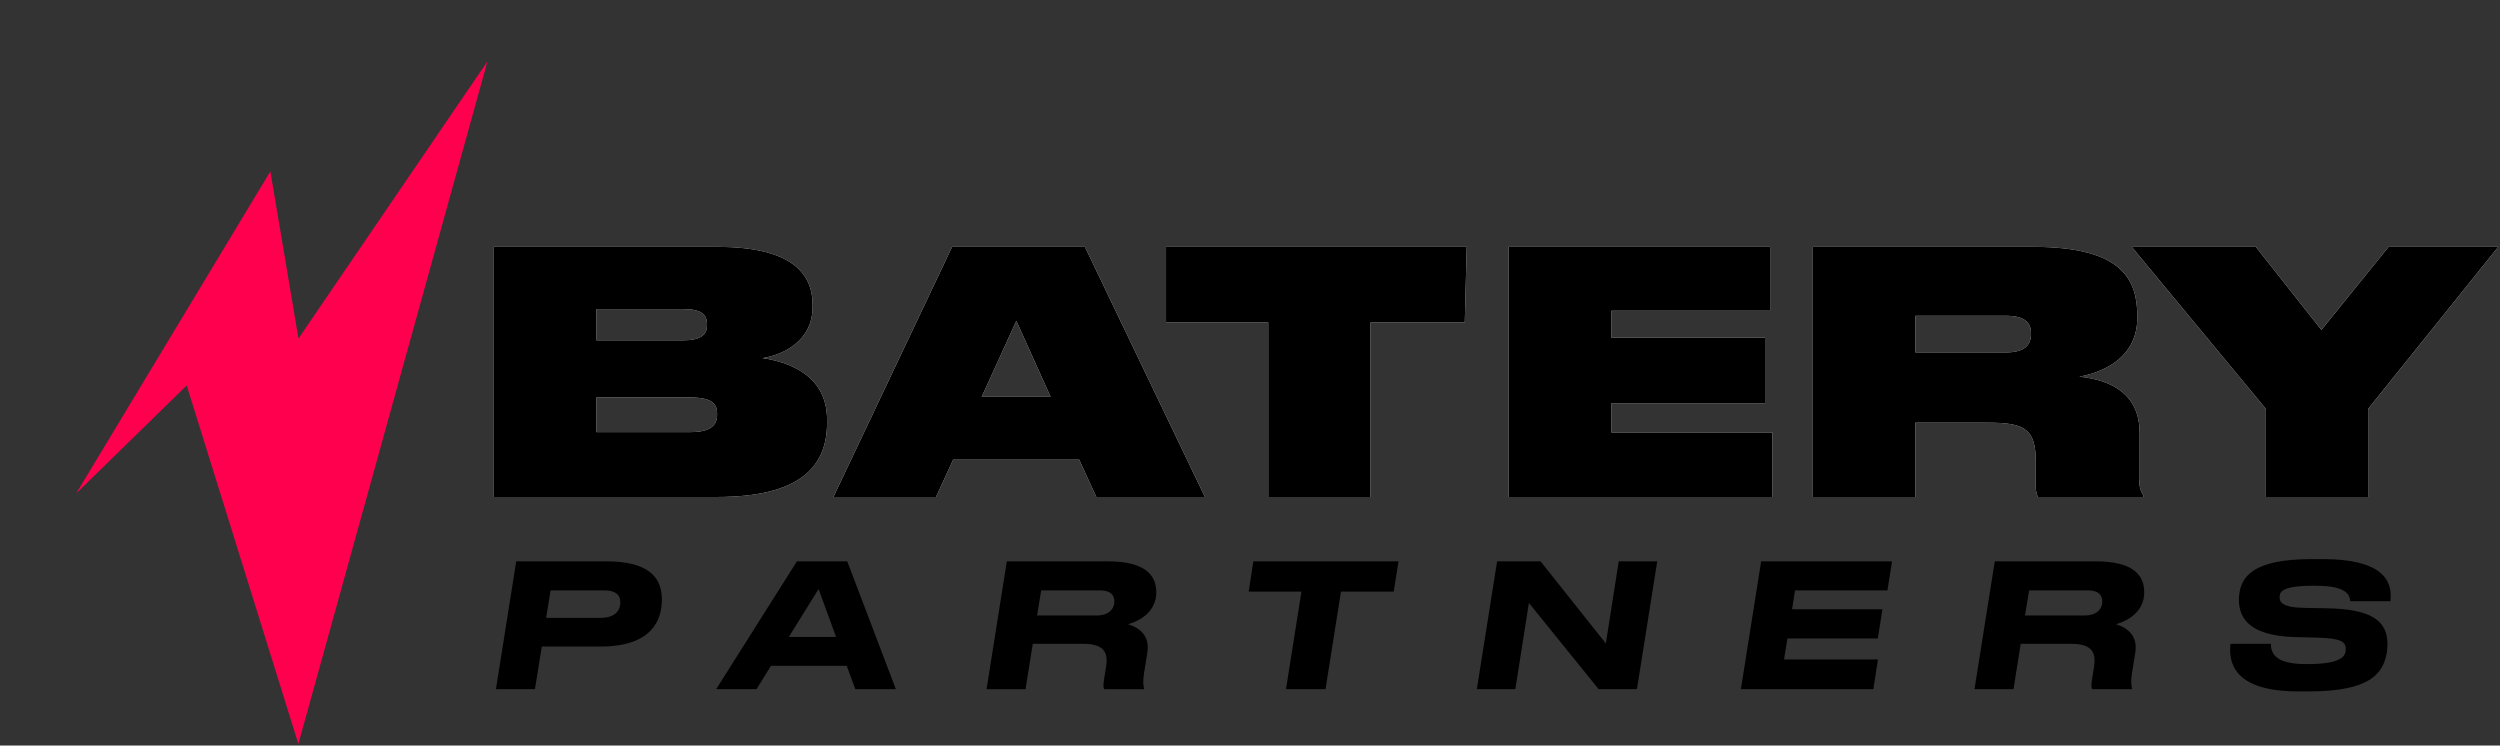 <?xml version="1.0" encoding="UTF-8"?> <svg xmlns="http://www.w3.org/2000/svg" width="1063" height="317" viewBox="0 0 1063 317" fill="none"><rect x="0" y="0" width="1063" height="317" fill="#333333" stroke="none"/><g clip-path="url(#clip0_56_106)"><path d="M495.797 104.966V137.122H539.255V211.322H582.712V137.122H622.812L623.653 104.966H495.797Z" fill="white"></path><path d="M432.143 136.42L446.722 168.727H417.422L432.143 136.42ZM404.841 104.966L354.368 211.326H397.98L405.268 195.458H458.876L466.161 211.326H512.338L461.3 104.966H404.841Z" fill="white"></path><path d="M324.223 152.278C332.367 150.993 345.523 145.419 345.523 130.408V129.699C345.524 115.261 335.232 104.961 304.788 104.961H209.988V211.32H304.777C339.8 211.32 351.664 198.738 351.664 179.72V178.44C351.664 159.425 335.084 153.851 324.226 152.279M253.602 131.415H290.336C298.056 131.415 300.629 133.553 300.629 137.976V138.276C300.629 142.276 298.055 144.711 290.336 144.711H253.602V131.415ZM304.919 176.294C304.919 179.582 303.634 183.734 293.624 183.734H253.608V169.009H293.624C303.63 169.009 304.919 172.44 304.919 175.87V176.294Z" fill="white"></path><path d="M1015.63 104.967L987.053 140.278L959.166 104.967H906.417L963.455 173.867V211.32H1006.92V173.871L1062.24 104.967H1015.63Z" fill="white"></path><path d="M909.774 203.747V184.166C909.774 167.3 897.482 161.581 884.186 160.154C895.619 158.008 908.773 151.29 908.773 135.134V134.418C908.773 119.262 902.773 104.969 864.6 104.969H770.823V211.322H814.423V179.732H845.592C860.892 179.732 865.604 182.449 865.604 196.171V205.18C865.395 207.268 865.689 209.376 866.463 211.327H911.35V210.605C909.998 208.591 909.438 206.148 909.779 203.746M863.602 141.846C863.602 145.846 861.887 149.851 852.88 149.851H814.423V134.275H852.876V134.266C861.883 134.266 863.598 137.99 863.598 141.706L863.602 141.846Z" fill="white"></path><path d="M685.168 183.884V171.445H750.487V143.571H685.168V132.137H752.641V104.976L641.426 104.963V211.321H753.649V183.884H685.168Z" fill="white"></path><path d="M495.797 104.966V137.122H539.255V211.322H582.712V137.122H622.812L623.653 104.966H495.797Z" fill="black"></path><path d="M432.143 136.42L446.722 168.727H417.422L432.143 136.42ZM404.841 104.966L354.368 211.326H397.98L405.268 195.458H458.876L466.161 211.326H512.338L461.3 104.966H404.841Z" fill="black"></path><path d="M324.223 152.278C332.367 150.993 345.523 145.419 345.523 130.408V129.699C345.524 115.261 335.232 104.961 304.788 104.961H209.988V211.32H304.777C339.8 211.32 351.664 198.738 351.664 179.72V178.44C351.664 159.425 335.084 153.851 324.226 152.279M253.602 131.415H290.336C298.056 131.415 300.629 133.553 300.629 137.976V138.276C300.629 142.276 298.055 144.711 290.336 144.711H253.602V131.415ZM304.919 176.294C304.919 179.582 303.634 183.734 293.624 183.734H253.608V169.009H293.624C303.63 169.009 304.919 172.44 304.919 175.87V176.294Z" fill="black"></path><path d="M1015.63 104.967L987.053 140.278L959.166 104.967H906.417L963.455 173.867V211.32H1006.92V173.871L1062.24 104.967H1015.63Z" fill="black"></path><path d="M909.774 203.747V184.166C909.774 167.3 897.482 161.581 884.186 160.154C895.619 158.008 908.773 151.29 908.773 135.134V134.418C908.773 119.262 902.773 104.969 864.6 104.969H770.823V211.322H814.423V179.732H845.592C860.892 179.732 865.604 182.449 865.604 196.171V205.18C865.395 207.268 865.689 209.376 866.463 211.327H911.35V210.605C909.998 208.591 909.438 206.148 909.779 203.746M863.602 141.846C863.602 145.846 861.887 149.851 852.88 149.851H814.423V134.275H852.876V134.266C861.883 134.266 863.598 137.99 863.598 141.706L863.602 141.846Z" fill="black"></path><path d="M685.168 183.884V171.445H750.487V143.571H685.168V132.137H752.641V104.976L641.426 104.963V211.321H753.649V183.884H685.168Z" fill="black"></path><path d="M230.379 274.918H255.214C277.2 274.918 281.437 263.668 281.437 254.904C281.437 245.404 275.667 238.688 257.845 238.688H219.495L210.876 293.033H227.457L230.379 274.918ZM232.206 262.724L234.106 251.037H256.896C261.571 251.037 263.762 252.79 263.762 256.074C263.762 259.945 261.279 262.721 255.143 262.721L232.206 262.724ZM363.683 293.033H380.921L360.25 238.688H338.85L304.514 293.033H321.679L327.815 283.099H360.027L363.683 293.033ZM335.415 270.828L348.052 250.448L355.506 270.828H335.415ZM439.137 273.75H460.537C468.937 273.75 471.347 276.964 470.325 283.392L469.375 289.382C469.01 291.649 469.229 292.45 469.521 293.034H486.397L486.47 292.669C486.251 291.792 485.813 290.402 486.397 286.533L487.858 277.403C488.958 270.391 484.644 266.958 479.677 265.424C484.498 264.036 491.656 260.238 491.656 251.838C491.656 244.753 487.127 238.69 471.204 238.69H428.106L419.484 293.034H436.065L439.137 273.75ZM440.963 261.698L442.716 251.035H467.77C472.226 251.035 473.833 253.007 473.833 255.783C473.833 258.705 471.715 261.7 466.233 261.7L440.963 261.698ZM530.949 251.545H553.373L546.806 293.033H563.606L570.18 251.544H592.606L594.651 238.688H532.925L530.949 251.545ZM636.569 238.688L627.955 293.032H644.316L650.086 256.364L679.743 293.032H696.031L704.651 238.688H688.287L682.806 273.603L655.052 238.688H636.569ZM748.837 238.688L740.223 293.032H796.54L798.511 280.398H758.56L760.021 271.487H798.44L800.412 259.07H761.99L763.232 251.035H802.532L804.504 238.693L748.837 238.688ZM859.206 273.749H880.606C889.006 273.749 891.416 276.963 890.394 283.391L889.449 289.381C889.084 291.648 889.303 292.449 889.595 293.033H906.471L906.544 292.668C906.325 291.791 905.887 290.401 906.471 286.532L907.932 277.402C909.023 270.39 904.718 266.957 899.751 265.423C904.572 264.035 911.73 260.237 911.73 251.837C911.73 244.752 907.201 238.689 891.278 238.689H848.178L839.556 293.033H856.137L859.206 273.749ZM861.032 261.698L862.785 251.035H887.839C892.295 251.035 893.902 253.007 893.902 255.783C893.902 258.705 891.784 261.7 886.302 261.7L861.032 261.698ZM1014.79 277.985C1015.03 276.635 1015.15 275.266 1015.15 273.895C1015.15 263.815 1008.21 258.921 988.931 258.629L980.166 258.483C970.305 258.337 969.283 256 969.283 253.954C969.283 251.763 970.083 249.06 983.673 249.06H984.696C998.501 249.06 999.086 253.443 999.305 255.634H1016.4C1017.49 246.65 1012.74 237.734 987.618 237.734H982.948C958.768 237.734 953.292 244.746 952.197 252.197C952.051 253.14 951.978 254.092 951.978 255.046C951.978 263.373 957.237 270.458 976.158 270.896L985.215 271.115C995.806 271.407 997.415 273.015 997.415 275.936C997.415 278.636 996.392 282.364 981.199 282.364H980.322C966.663 282.364 965.64 277.178 965.567 273.745H948.397C947.52 281.488 949.566 293.979 977.103 293.979H981.851C1008.51 293.979 1013.19 285.871 1014.79 277.979L1014.79 277.985Z" fill="black"></path><path d="M32.408 209.783L114.959 72.877L126.902 143.946L207.253 26.123L126.869 316.323L79.386 163.895L32.408 209.783Z" fill="#FF004F"></path></g><defs><clipPath id="clip0_56_106"><rect width="1062.24" height="316.323" fill="white"></rect></clipPath></defs></svg> 